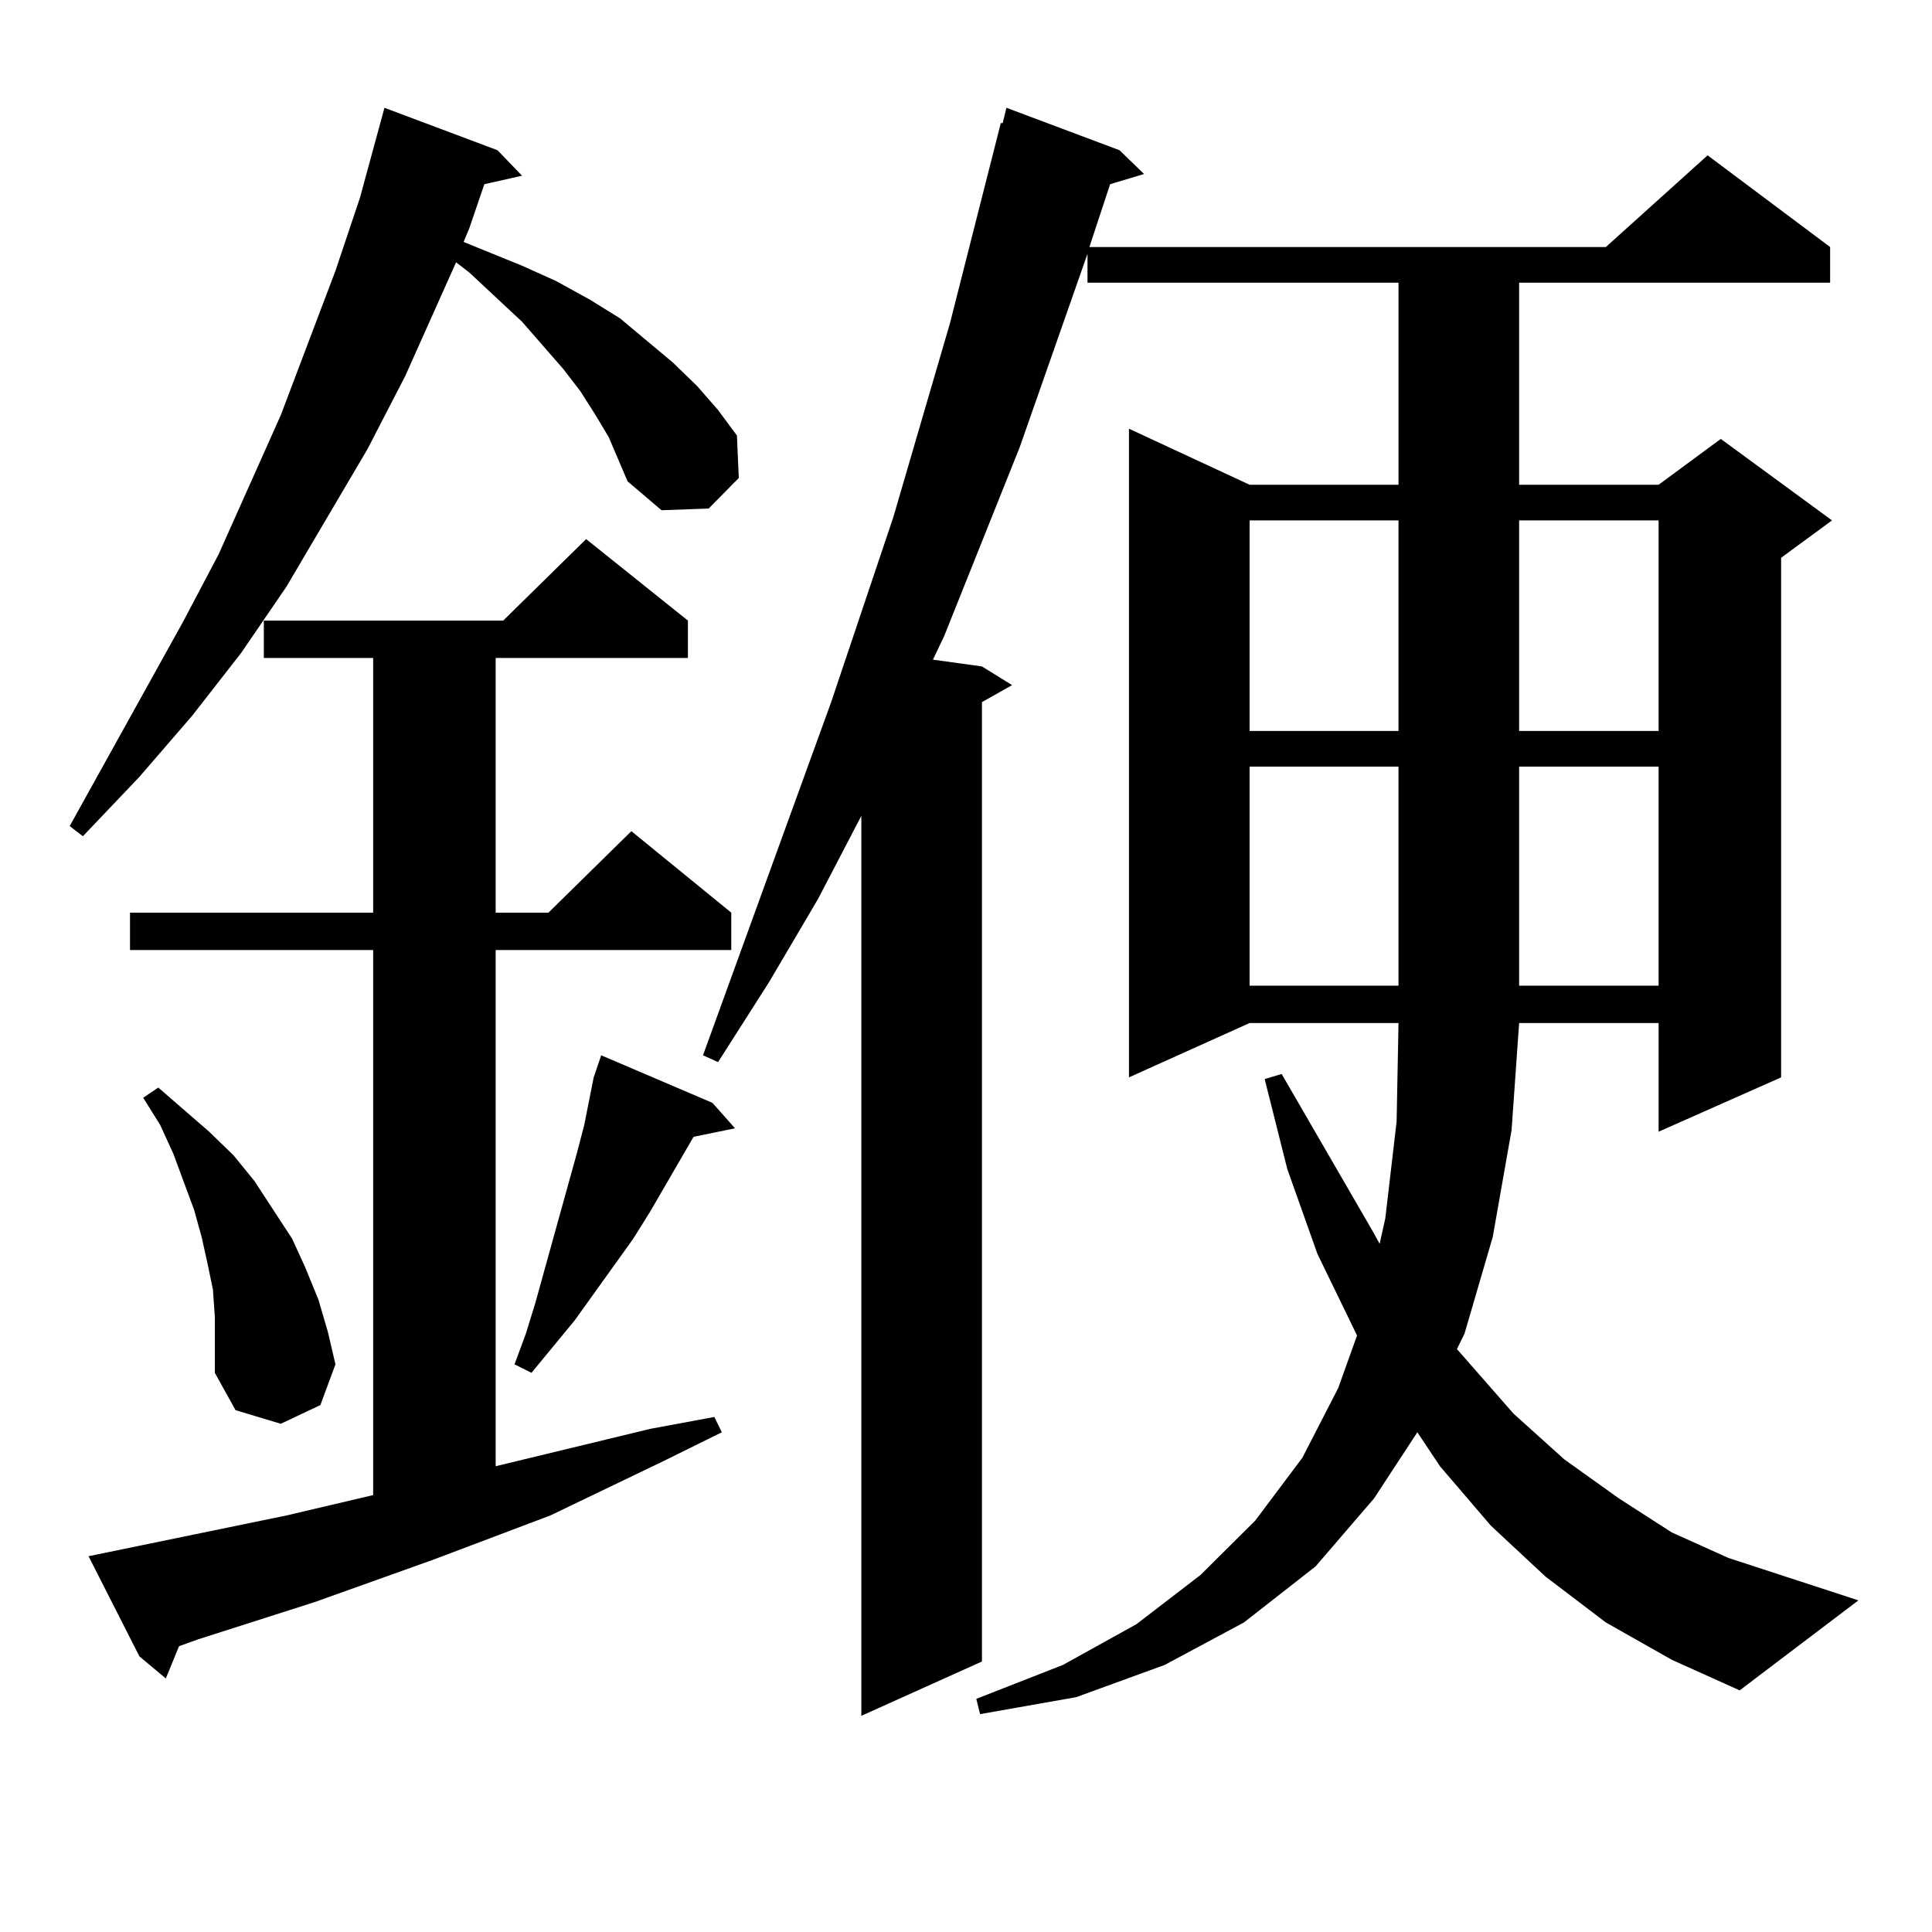 <?xml version="1.0" encoding="utf-8"?>
<!-- Generator: Adobe Illustrator 16.0.0, SVG Export Plug-In . SVG Version: 6.00 Build 0)  -->
<!DOCTYPE svg PUBLIC "-//W3C//DTD SVG 1.1//EN" "http://www.w3.org/Graphics/SVG/1.1/DTD/svg11.dtd">
<svg version="1.1" id="图层_1" xmlns="http://www.w3.org/2000/svg" xmlns:xlink="http://www.w3.org/1999/xlink" x="0px" y="0px"
	 width="1000px" height="1000px" viewBox="0 0 1000 1000" enable-background="new 0 0 1000 1000" xml:space="preserve">
<path d="M315.09,226.297l-6.829-11.426l-7.805-12.305l-8.78-11.426l-21.463-24.609l-27.316-25.488l-6.829-5.273l-26.34,58.887
	l-19.512,37.793l-41.95,71.191l-23.414,34.277l-25.365,32.52l-27.316,31.641L42.902,432.84l-6.829-5.273l58.535-105.469
	l18.536-35.156l32.194-72.07l28.292-74.707l12.683-37.793l12.683-46.582l58.535,21.973l12.683,13.184l-19.512,4.395l-7.805,22.852
	l-2.927,7.031l30.243,12.305l17.561,7.91l17.561,9.668l15.609,9.668l27.316,22.852l12.683,12.305l10.731,12.305l9.756,13.184
	l0.976,21.973l-15.609,15.82l-24.39,0.879l-17.561-14.941l-4.878-11.426L315.09,226.297z M45.829,805.496l102.437-21.094
	l44.877-10.547V491.727H67.292v-19.336h125.851V340.555h-56.584v-19.336h123.899l42.926-42.188l52.682,42.188v19.336h-99.51v131.836
	h27.316l42.926-42.188l51.706,42.188v19.336H256.555v267.188l79.998-19.336l33.17-6.152l3.902,7.91l-30.243,14.941l-58.535,28.125
	l-60.486,22.852l-61.462,21.973l-60.486,19.336l-9.756,3.516l-6.829,16.699l-13.658-11.426L45.829,805.496z M111.193,681.57
	l-0.976-14.063l-2.927-14.063l-2.927-13.184l-3.902-14.063L89.73,597.195l-6.829-14.941l-8.78-14.063l7.805-5.273l26.341,22.852
	l12.683,12.305l10.731,13.184l9.756,14.941l9.756,14.941l6.829,14.941l6.829,16.699l4.878,16.699l3.902,16.699l-7.805,21.094
	l-20.487,9.668l-23.414-7.031l-10.731-19.336v-14.063V681.57z M368.747,570.828l11.707,13.184l-21.463,4.395l-22.438,38.672
	l-8.78,14.063l-30.243,42.188l-22.438,27.246l-8.78-4.395l5.854-15.82l4.878-15.82l8.78-31.641l12.683-45.703l3.902-14.941
	l4.878-24.609l3.902-11.426L368.747,570.828z M831.175,839.773l-31.219-23.73l-28.292-26.367l-26.341-30.762l-11.707-17.578
	l-22.438,34.277l-30.243,35.156l-37.072,29.004l-40.975,21.973l-45.853,16.699l-49.755,8.789l-1.951-7.91l44.877-17.578
	l38.048-21.094l33.17-25.488l28.292-28.125l24.39-32.52l18.536-36.035l9.756-27.246l-20.487-42.188l-15.609-43.945l-11.707-46.582
	l8.78-2.637l46.828,80.859l3.902,7.031l2.927-13.184l5.854-50.098l0.976-50.977h-77.071l-62.438,28.125V221.902l62.438,29.004
	h77.071v-104.59H562.889v-14.941L527.768,231.57l-39.023,97.559l-5.854,12.305l25.365,3.516l15.609,9.668l-15.609,8.789v496.582
	l-62.438,28.125v-465.82l-22.438,43.066l-25.365,43.066l-26.341,41.309l-7.805-3.516l66.34-182.813l32.194-95.801l29.268-100.195
	l26.341-103.711h0.976l1.951-7.91l58.535,21.973l12.683,12.305l-17.561,5.273l-10.731,32.52h267.311l52.682-47.461l63.413,47.461
	v18.457H786.298v104.59h72.193l32.194-23.73l57.56,42.188l-26.341,19.336v268.945l-63.413,28.125v-56.25h-72.193l-3.902,55.371
	l-9.756,55.371l-14.634,50.098l-3.902,7.91l29.268,33.398l26.341,23.73l28.292,20.215l27.316,17.578l29.268,13.184l67.315,21.973
	l-61.462,46.582l-35.121-15.82L831.175,839.773z M646.789,269.363v108.984h77.071V269.363H646.789z M646.789,396.805v113.379h77.071
	V396.805H646.789z M786.298,269.363v108.984h72.193V269.363H786.298z M786.298,396.805v113.379h72.193V396.805H786.298z"/>
</svg>
